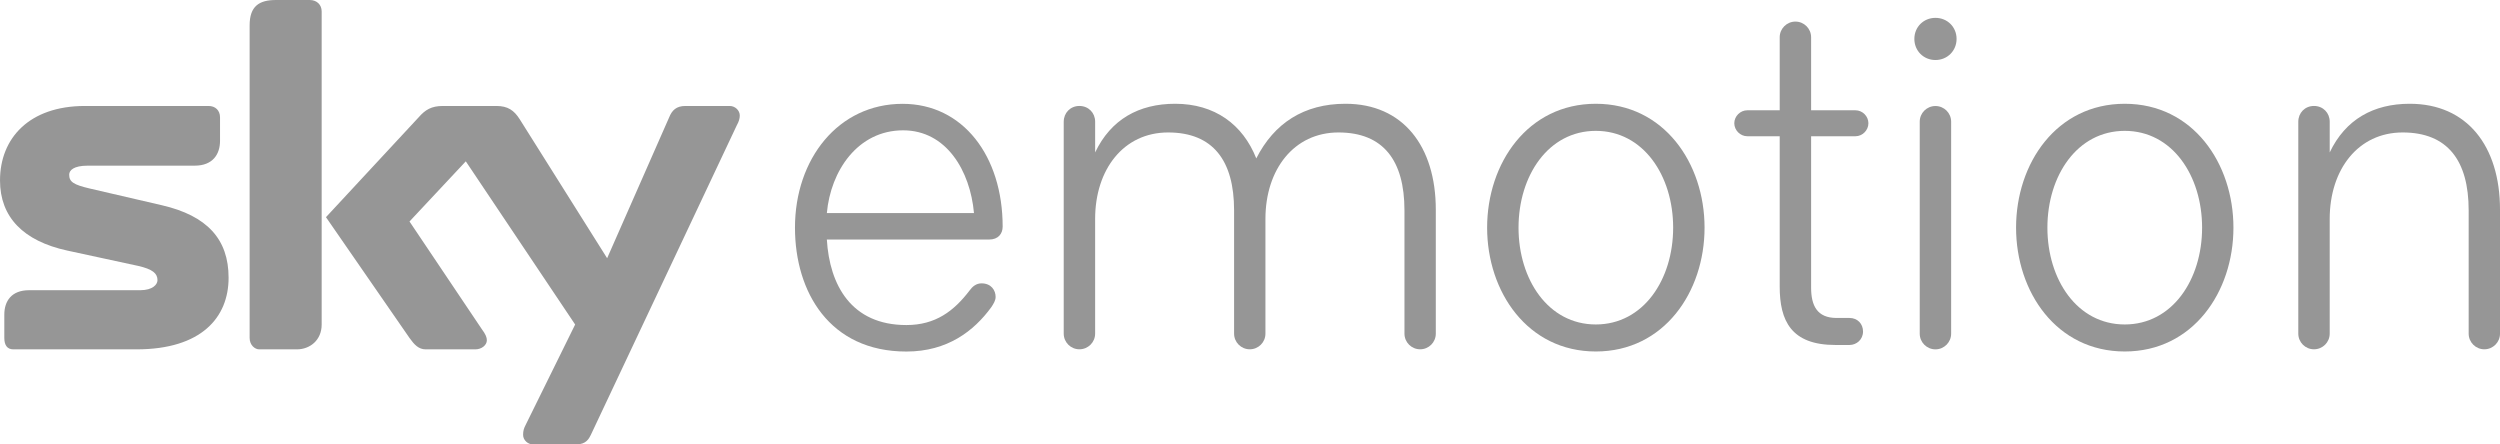 <?xml version="1.0" encoding="UTF-8" standalone="no"?>
<!-- Created with Inkscape (http://www.inkscape.org/) -->

<svg
   xmlns:dc="http://purl.org/dc/elements/1.1/"
   xmlns:cc="http://creativecommons.org/ns#"
   xmlns:rdf="http://www.w3.org/1999/02/22-rdf-syntax-ns#"
   xmlns:svg="http://www.w3.org/2000/svg"
   xmlns="http://www.w3.org/2000/svg"
   xmlns:sodipodi="http://sodipodi.sourceforge.net/DTD/sodipodi-0.dtd"
   xmlns:inkscape="http://www.inkscape.org/namespaces/inkscape"
   width="421.952"
   height="75"
   id="svg10113"
   version="1.1"
   inkscape:version="0.91pre2 r13516"
   sodipodi:docname="sky emotion.svg">
  <defs
     id="defs10115" />
  <sodipodi:namedview
     id="base"
     pagecolor="#ffffff"
     bordercolor="#666666"
     borderopacity="1.0"
     inkscape:pageopacity="0.0"
     inkscape:pageshadow="2"
     inkscape:zoom="0.7"
     inkscape:cx="-566.81023"
     inkscape:cy="27.040267"
     inkscape:document-units="px"
     inkscape:current-layer="layer1"
     showgrid="false"
     fit-margin-top="0"
     fit-margin-left="0"
     fit-margin-right="0"
     fit-margin-bottom="0"
     inkscape:window-width="1920"
     inkscape:window-height="1017"
     inkscape:window-x="-8"
     inkscape:window-y="-8"
     inkscape:window-maximized="1" />
  <g
     inkscape:label="Ebene 1"
     inkscape:groupmode="layer"
     id="layer1"
     transform="translate(-305.037,-484.402)">
    <path
       inkscape:connector-curvature="0"
       d="m 404.768,557.789 c -0.325,0.65 -0.807,1.614 -2.42,1.614 l -7.407,0 c -0.729,0 -1.614,-0.65 -1.614,-1.614 0,-0.717 0.157,-1.132 0.403,-1.614 l 8.382,-16.999 -18.456,-27.544 -9.502,10.152 12.169,18.12 c 0.717,0.964 0.885,1.457 0.885,1.939 0,0.807 -0.885,1.524 -1.939,1.524 l -8.371,0 c -1.21,0 -1.939,-0.796 -2.745,-1.927 l -14.097,-20.383 15.632,-16.842 c 1.121,-1.289 2.174,-1.927 4.101,-1.927 l 9.032,0 c 1.927,0 2.981,0.728 3.944,2.252 l 14.747,23.442 10.466,-23.767 c 0.481,-1.199 1.21,-1.927 2.745,-1.927 l 7.485,0 c 0.886,0 1.692,0.728 1.692,1.614 0,0.482 -0.157,1.042 -0.481,1.602 l -24.653,52.286 z m -45.439,-18.613 c 0,2.667 -2.006,4.191 -4.191,4.191 l -6.354,0 c -0.729,0 -1.614,-0.717 -1.614,-1.927 l 0,-52.768 c 0,-3.227 1.614,-4.269 4.426,-4.269 l 5.726,0 c 1.199,0 2.006,0.807 2.006,1.927 l 0,52.846 z m -26.983,-20.137 c 7.654,1.771 11.273,5.726 11.273,12.248 0,6.69 -4.583,12.08 -15.542,12.08 l -20.787,0 c -1.042,0 -1.524,-0.717 -1.524,-1.927 l 0,-3.944 c 0,-2.264 1.199,-4.112 4.18,-4.112 l 18.77,0 c 2.095,0 2.902,-0.975 2.902,-1.692 0,-1.132 -0.807,-1.86 -3.306,-2.42 l -11.923,-2.577 c -7.407,-1.614 -11.351,-5.636 -11.351,-11.844 0,-7.093 4.908,-12.562 14.332,-12.562 l 20.865,0 c 1.132,0 1.939,0.728 1.939,1.927 l 0,3.956 c 0,2.252 -1.21,4.191 -4.269,4.191 l -18.041,0 c -2.42,0 -3.149,0.796 -3.149,1.524 0,1.21 0.729,1.692 3.463,2.331 l 12.169,2.824"
       style="fill:#969696;fill-opacity:1;fill-rule:nonzero;stroke:none"
       id="path8063" />
    <path
       inkscape:connector-curvature="0"
       d="m 457.469,506.399 c -7.665,0 -12.237,6.847 -12.875,13.962 l 24.832,0 c -0.639,-7.116 -4.65,-13.962 -11.957,-13.962 z m 16.797,16.248 c 0,1.188 -0.729,2.185 -2.286,2.185 l -27.387,0 c 0.459,7.676 4.113,14.433 13.424,14.433 4.931,0 8.035,-2.376 10.679,-5.849 0.46,-0.638 1.098,-1.188 2.006,-1.188 1.647,0 2.376,1.188 2.376,2.286 0,0.638 -0.37,1.188 -0.729,1.737 -2.925,4.012 -7.396,7.485 -14.332,7.485 -12.965,0 -18.803,-10.052 -18.803,-20.91 0,-11.587 7.295,-20.899 18.165,-20.899 10.22,0 16.887,8.853 16.887,20.719"
       style="fill:#969696;fill-opacity:1;fill-rule:nonzero;stroke:none"
       id="path8067" />
    <path
       inkscape:connector-curvature="0"
       d="m 484.575,504.931 c 0,-1.457 1.098,-2.645 2.645,-2.645 1.558,0 2.656,1.188 2.656,2.645 l 0,5.199 c 2.645,-5.569 7.385,-8.214 13.503,-8.214 6.667,0 11.419,3.474 13.693,9.222 3.014,-5.939 8.035,-9.222 15.061,-9.222 9.671,0 15.24,7.127 15.24,17.896 l 0,20.899 c 0,1.468 -1.177,2.645 -2.645,2.645 -1.457,0 -2.645,-1.177 -2.645,-2.645 l 0,-20.809 c 0,-8.404 -3.563,-13.144 -11.139,-13.144 -7.485,0 -12.326,6.208 -12.326,14.601 l 0,19.352 c 0,1.468 -1.177,2.645 -2.645,2.645 -1.457,0 -2.645,-1.177 -2.645,-2.645 l 0,-20.809 c 0,-8.404 -3.563,-13.144 -11.139,-13.144 -7.485,0 -12.315,6.208 -12.315,14.601 l 0,19.352 c 0,1.468 -1.188,2.645 -2.656,2.645 -1.457,0 -2.645,-1.177 -2.645,-2.645 l 0,-35.78"
       style="fill:#969696;fill-opacity:1;fill-rule:nonzero;stroke:none"
       id="path8071" />
    <path
       inkscape:connector-curvature="0"
       d="m 587.433,522.827 c 0,-8.763 -5.02,-16.338 -13.055,-16.338 -8.023,0 -13.043,7.575 -13.043,16.338 0,8.763 5.02,16.338 13.043,16.338 8.035,0 13.055,-7.575 13.055,-16.338 z m -31.398,0 c 0,-10.87 6.847,-20.91 18.344,-20.91 11.508,0 18.355,10.04 18.355,20.91 0,10.858 -6.847,20.899 -18.355,20.899 -11.497,0 -18.344,-10.04 -18.344,-20.899"
       style="fill:#969696;fill-opacity:1;fill-rule:nonzero;stroke:none"
       id="path8075" />
    <path
       inkscape:connector-curvature="0"
       d="m 610.718,532.957 c 0,3.014 1.009,5.11 4.292,5.11 l 2.185,0 c 1.367,0 2.286,0.997 2.286,2.286 0,1.367 -1.098,2.275 -2.286,2.275 l -2.376,0 c -7.485,0 -9.402,-4.101 -9.402,-9.85 l 0,-25.381 -5.468,0 c -1.188,0 -2.196,-1.009 -2.196,-2.196 0,-1.177 1.009,-2.185 2.196,-2.185 l 5.468,0 0,-12.326 c 0,-1.457 1.188,-2.645 2.656,-2.645 1.457,0 2.645,1.188 2.645,2.645 l 0,12.326 7.485,0 c 1.188,0 2.185,1.009 2.185,2.185 0,1.188 -0.997,2.196 -2.185,2.196 l -7.485,0 0,25.56"
       style="fill:#969696;fill-opacity:1;fill-rule:nonzero;stroke:none"
       id="path8079" />
    <path
       inkscape:connector-curvature="0"
       d="m 631.707,543.367 c -1.468,0 -2.656,-1.188 -2.656,-2.645 l 0,-35.78 c 0,-1.468 1.188,-2.645 2.656,-2.645 1.457,0 2.645,1.177 2.645,2.645 l 0,35.78 c 0,1.457 -1.188,2.645 -2.645,2.645 z m 0,-55.95 c 2.006,0 3.563,1.546 3.563,3.552 0,2.006 -1.558,3.563 -3.563,3.563 -2.017,0 -3.563,-1.558 -3.563,-3.563 0,-2.006 1.546,-3.552 3.563,-3.552"
       style="fill:#969696;fill-opacity:1;fill-rule:nonzero;stroke:none"
       id="path8083" />
    <path
       inkscape:connector-curvature="0"
       d="m 676.709,522.827 c 0,-8.763 -5.02,-16.338 -13.055,-16.338 -8.035,0 -13.055,7.575 -13.055,16.338 0,8.763 5.02,16.338 13.055,16.338 8.035,0 13.055,-7.575 13.055,-16.338 z m -31.398,0 c 0,-10.87 6.835,-20.91 18.344,-20.91 11.497,0 18.344,10.04 18.344,20.91 0,10.858 -6.847,20.899 -18.344,20.899 -11.508,0 -18.344,-10.04 -18.344,-20.899"
       style="fill:#969696;fill-opacity:1;fill-rule:nonzero;stroke:none"
       id="path8087" />
    <path
       inkscape:connector-curvature="0"
       d="m 692.946,504.931 c 0,-1.457 1.098,-2.645 2.645,-2.645 1.558,0 2.656,1.188 2.656,2.645 l 0,5.199 c 2.645,-5.569 7.385,-8.214 13.503,-8.214 9.671,0 15.24,7.127 15.24,17.896 l 0,20.899 c 0,1.468 -1.188,2.645 -2.645,2.645 -1.457,0 -2.645,-1.177 -2.645,-2.645 l 0,-20.809 c 0,-8.404 -3.563,-13.144 -11.139,-13.144 -7.485,0 -12.315,6.208 -12.315,14.601 l 0,19.352 c 0,1.468 -1.188,2.645 -2.656,2.645 -1.457,0 -2.645,-1.177 -2.645,-2.645 l 0,-35.78"
       style="fill:#969696;fill-opacity:1;fill-rule:nonzero;stroke:none"
       id="path8091" />
  </g>
</svg>
